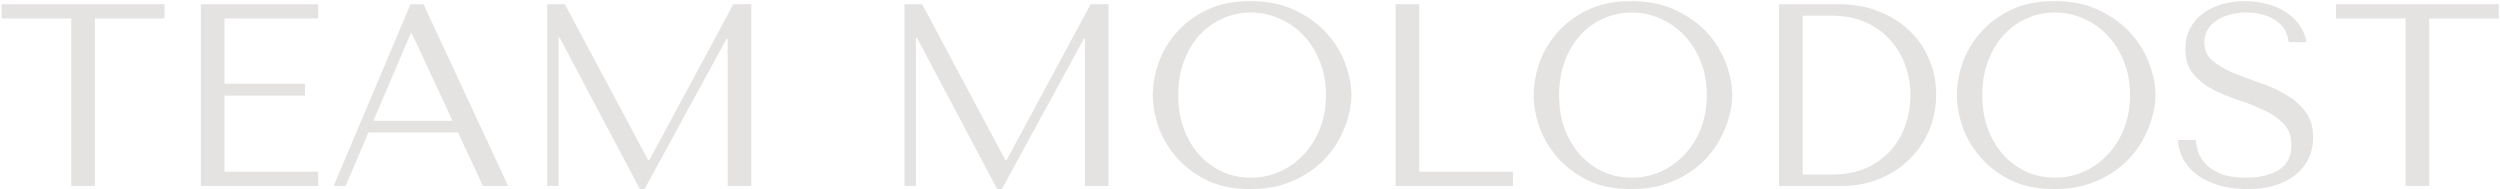 <?xml version="1.0" encoding="UTF-8"?> <svg xmlns="http://www.w3.org/2000/svg" width="1425" height="108" viewBox="0 0 1425 108" fill="none"> <path opacity="0.2" d="M54.092 106V10.54H93.756V2.4H0.96V10.54H40.624V106H54.092ZM114.475 2.4V106H181.371V97.86H127.943V54.496H173.823V47.688H127.943V10.54H181.371V2.4H114.475ZM261.078 75.512L275.286 106H289.642L241.394 2.4H233.994L190.186 106H196.994L210.018 75.512H261.078ZM257.97 68.852H212.83L234.142 18.976H234.734L257.97 68.852ZM321.969 2.4H311.905V106H318.417V21.492H319.009L364.741 107.776H367.405L414.173 22.084H414.765V106H428.233V2.4H418.021L370.069 91.348H369.477L321.969 2.4ZM525.613 2.4H515.549V106H522.061V21.492H522.653L568.385 107.776H571.049L617.817 22.084H618.409V106H631.877V2.4H621.665L573.713 91.348H573.121L525.613 2.4ZM657.091 54.2C657.091 59.725 658.127 65.645 660.199 71.96C662.37 78.176 665.725 83.948 670.263 89.276C674.802 94.604 680.574 99.044 687.579 102.596C694.585 106.049 702.971 107.776 712.739 107.776C719.35 107.776 725.319 106.987 730.647 105.408C736.074 103.731 740.909 101.511 745.151 98.748C749.493 95.985 753.242 92.828 756.399 89.276C759.557 85.625 762.122 81.827 764.095 77.88C766.167 73.835 767.697 69.789 768.683 65.744C769.769 61.699 770.311 57.851 770.311 54.2C770.311 48.675 769.177 42.804 766.907 36.588C764.638 30.273 761.135 24.452 756.399 19.124C751.663 13.796 745.645 9.405 738.343 5.952C731.141 2.4 722.606 0.624 712.739 0.624C702.971 0.624 694.585 2.351 687.579 5.804C680.574 9.257 674.802 13.648 670.263 18.976C665.725 24.205 662.37 29.977 660.199 36.292C658.127 42.607 657.091 48.576 657.091 54.2ZM671.595 54.2C671.595 47.293 672.631 40.979 674.703 35.256C676.874 29.435 679.785 24.452 683.435 20.308C687.185 16.164 691.575 12.957 696.607 10.688C701.639 8.32 707.115 7.136 713.035 7.136C718.857 7.136 724.333 8.32 729.463 10.688C734.693 12.957 739.231 16.164 743.079 20.308C747.026 24.452 750.134 29.435 752.403 35.256C754.673 40.979 755.807 47.293 755.807 54.2C755.807 61.107 754.673 67.471 752.403 73.292C750.134 79.015 747.026 83.948 743.079 88.092C739.231 92.236 734.693 95.492 729.463 97.86C724.333 100.129 718.857 101.264 713.035 101.264C707.115 101.264 701.639 100.129 696.607 97.86C691.575 95.492 687.185 92.236 683.435 88.092C679.785 83.948 676.874 79.015 674.703 73.292C672.631 67.471 671.595 61.107 671.595 54.2ZM795.506 106V2.4H808.974V97.86H862.402V106H795.506ZM874.177 54.2C874.177 59.725 875.213 65.645 877.285 71.96C879.456 78.176 882.811 83.948 887.349 89.276C891.888 94.604 897.66 99.044 904.665 102.596C911.671 106.049 920.057 107.776 929.825 107.776C936.436 107.776 942.405 106.987 947.733 105.408C953.16 103.731 957.995 101.511 962.237 98.748C966.579 95.985 970.328 92.828 973.485 89.276C976.643 85.625 979.208 81.827 981.181 77.88C983.253 73.835 984.783 69.789 985.769 65.744C986.855 61.699 987.397 57.851 987.397 54.2C987.397 48.675 986.263 42.804 983.993 36.588C981.724 30.273 978.221 24.452 973.485 19.124C968.749 13.796 962.731 9.405 955.429 5.952C948.227 2.4 939.692 0.624 929.825 0.624C920.057 0.624 911.671 2.351 904.665 5.804C897.66 9.257 891.888 13.648 887.349 18.976C882.811 24.205 879.456 29.977 877.285 36.292C875.213 42.607 874.177 48.576 874.177 54.2ZM888.681 54.2C888.681 47.293 889.717 40.979 891.789 35.256C893.96 29.435 896.871 24.452 900.521 20.308C904.271 16.164 908.661 12.957 913.693 10.688C918.725 8.32 924.201 7.136 930.121 7.136C935.943 7.136 941.419 8.32 946.549 10.688C951.779 12.957 956.317 16.164 960.165 20.308C964.112 24.452 967.22 29.435 969.489 35.256C971.759 40.979 972.893 47.293 972.893 54.2C972.893 61.107 971.759 67.471 969.489 73.292C967.22 79.015 964.112 83.948 960.165 88.092C956.317 92.236 951.779 95.492 946.549 97.86C941.419 100.129 935.943 101.264 930.121 101.264C924.201 101.264 918.725 100.129 913.693 97.86C908.661 95.492 904.271 92.236 900.521 88.092C896.871 83.948 893.96 79.015 891.789 73.292C889.717 67.471 888.681 61.107 888.681 54.2ZM1014.07 106V2.4H1048.11C1056.3 2.4 1063.8 3.732 1070.61 6.396C1077.42 8.961 1083.24 12.563 1088.07 17.2C1093.01 21.739 1096.8 27.165 1099.47 33.48C1102.23 39.795 1103.61 46.603 1103.61 53.904C1103.61 61.501 1102.18 68.507 1099.32 74.92C1096.56 81.235 1092.71 86.711 1087.78 91.348C1082.94 95.985 1077.27 99.587 1070.76 102.152C1064.24 104.717 1057.29 106 1049.89 106H1014.07ZM1027.54 99.488H1043.82C1051.91 99.488 1058.77 98.156 1064.39 95.492C1070.11 92.729 1074.8 89.177 1078.45 84.836C1082.1 80.495 1084.77 75.66 1086.44 70.332C1088.12 64.905 1088.96 59.528 1088.96 54.2C1088.96 48.28 1087.97 42.607 1086 37.18C1084.03 31.655 1081.12 26.82 1077.27 22.676C1073.52 18.433 1068.83 15.079 1063.21 12.612C1057.58 10.145 1051.12 8.912 1043.82 8.912H1027.54V99.488ZM1115.4 54.2C1115.4 59.725 1116.44 65.645 1118.51 71.96C1120.68 78.176 1124.03 83.948 1128.57 89.276C1133.11 94.604 1138.88 99.044 1145.89 102.596C1152.89 106.049 1161.28 107.776 1171.05 107.776C1177.66 107.776 1183.63 106.987 1188.96 105.408C1194.38 103.731 1199.22 101.511 1203.46 98.748C1207.8 95.985 1211.55 92.828 1214.71 89.276C1217.87 85.625 1220.43 81.827 1222.4 77.88C1224.48 73.835 1226.01 69.789 1226.99 65.744C1228.08 61.699 1228.62 57.851 1228.62 54.2C1228.62 48.675 1227.49 42.804 1225.22 36.588C1222.95 30.273 1219.44 24.452 1214.71 19.124C1209.97 13.796 1203.95 9.405 1196.65 5.952C1189.45 2.4 1180.91 0.624 1171.05 0.624C1161.28 0.624 1152.89 2.351 1145.89 5.804C1138.88 9.257 1133.11 13.648 1128.57 18.976C1124.03 24.205 1120.68 29.977 1118.51 36.292C1116.44 42.607 1115.4 48.576 1115.4 54.2ZM1129.9 54.2C1129.9 47.293 1130.94 40.979 1133.01 35.256C1135.18 29.435 1138.09 24.452 1141.74 20.308C1145.49 16.164 1149.88 12.957 1154.92 10.688C1159.95 8.32 1165.42 7.136 1171.34 7.136C1177.17 7.136 1182.64 8.32 1187.77 10.688C1193 12.957 1197.54 16.164 1201.39 20.308C1205.33 24.452 1208.44 29.435 1210.71 35.256C1212.98 40.979 1214.12 47.293 1214.12 54.2C1214.12 61.107 1212.98 67.471 1210.71 73.292C1208.44 79.015 1205.33 83.948 1201.39 88.092C1197.54 92.236 1193 95.492 1187.77 97.86C1182.64 100.129 1177.17 101.264 1171.34 101.264C1165.42 101.264 1159.95 100.129 1154.92 97.86C1149.88 95.492 1145.49 92.236 1141.74 88.092C1138.09 83.948 1135.18 79.015 1133.01 73.292C1130.94 67.471 1129.9 61.107 1129.9 54.2ZM1241.53 79.804C1241.73 84.047 1242.81 87.895 1244.79 91.348C1246.86 94.801 1249.62 97.761 1253.07 100.228C1256.63 102.596 1260.77 104.471 1265.51 105.852C1270.24 107.135 1275.42 107.776 1281.05 107.776C1286.77 107.776 1291.9 107.085 1296.44 105.704C1301.08 104.323 1305.02 102.349 1308.28 99.784C1311.53 97.219 1314.05 94.111 1315.83 90.46C1317.6 86.809 1318.49 82.764 1318.49 78.324C1318.49 72.207 1316.96 67.224 1313.9 63.376C1310.84 59.429 1307 56.173 1302.36 53.608C1297.82 50.944 1292.84 48.724 1287.41 46.948C1282.08 45.172 1277.1 43.297 1272.46 41.324C1267.92 39.351 1264.13 37.081 1261.07 34.516C1258.01 31.951 1256.48 28.547 1256.48 24.304C1256.48 21.936 1256.97 19.716 1257.96 17.644C1259.04 15.572 1260.57 13.796 1262.55 12.316C1264.62 10.737 1267.13 9.504 1270.09 8.616C1273.05 7.629 1276.46 7.136 1280.31 7.136C1286.72 7.136 1292.15 8.517 1296.59 11.28C1301.13 13.944 1303.79 18.187 1304.58 24.008H1314.64C1314.05 20.357 1312.72 17.101 1310.65 14.24C1308.57 11.28 1305.96 8.813 1302.8 6.84C1299.65 4.768 1296.04 3.239 1292 2.252C1288.05 1.167 1283.91 0.624 1279.57 0.624C1275.03 0.624 1270.69 1.216 1266.54 2.4C1262.5 3.584 1258.9 5.311 1255.74 7.58C1252.68 9.849 1250.21 12.711 1248.34 16.164C1246.56 19.617 1245.67 23.564 1245.67 28.004C1245.67 33.825 1247.15 38.512 1250.11 42.064C1253.07 45.616 1256.77 48.576 1261.21 50.944C1265.75 53.312 1270.64 55.335 1275.87 57.012C1281.1 58.689 1285.93 60.613 1290.37 62.784C1294.91 64.856 1298.66 67.421 1301.62 70.48C1304.58 73.539 1306.06 77.633 1306.06 82.764C1306.06 89.177 1303.69 93.864 1298.95 96.824C1294.32 99.784 1288.1 101.264 1280.31 101.264C1274.09 101.264 1269.11 100.475 1265.36 98.896C1261.61 97.219 1258.75 95.245 1256.77 92.976C1254.8 90.707 1253.47 88.388 1252.78 86.02C1252.09 83.553 1251.69 81.481 1251.59 79.804H1241.53ZM1384.65 106V10.54H1424.31V2.4H1331.51V10.54H1371.18V106H1384.65Z" fill="#807170"></path> </svg> 
